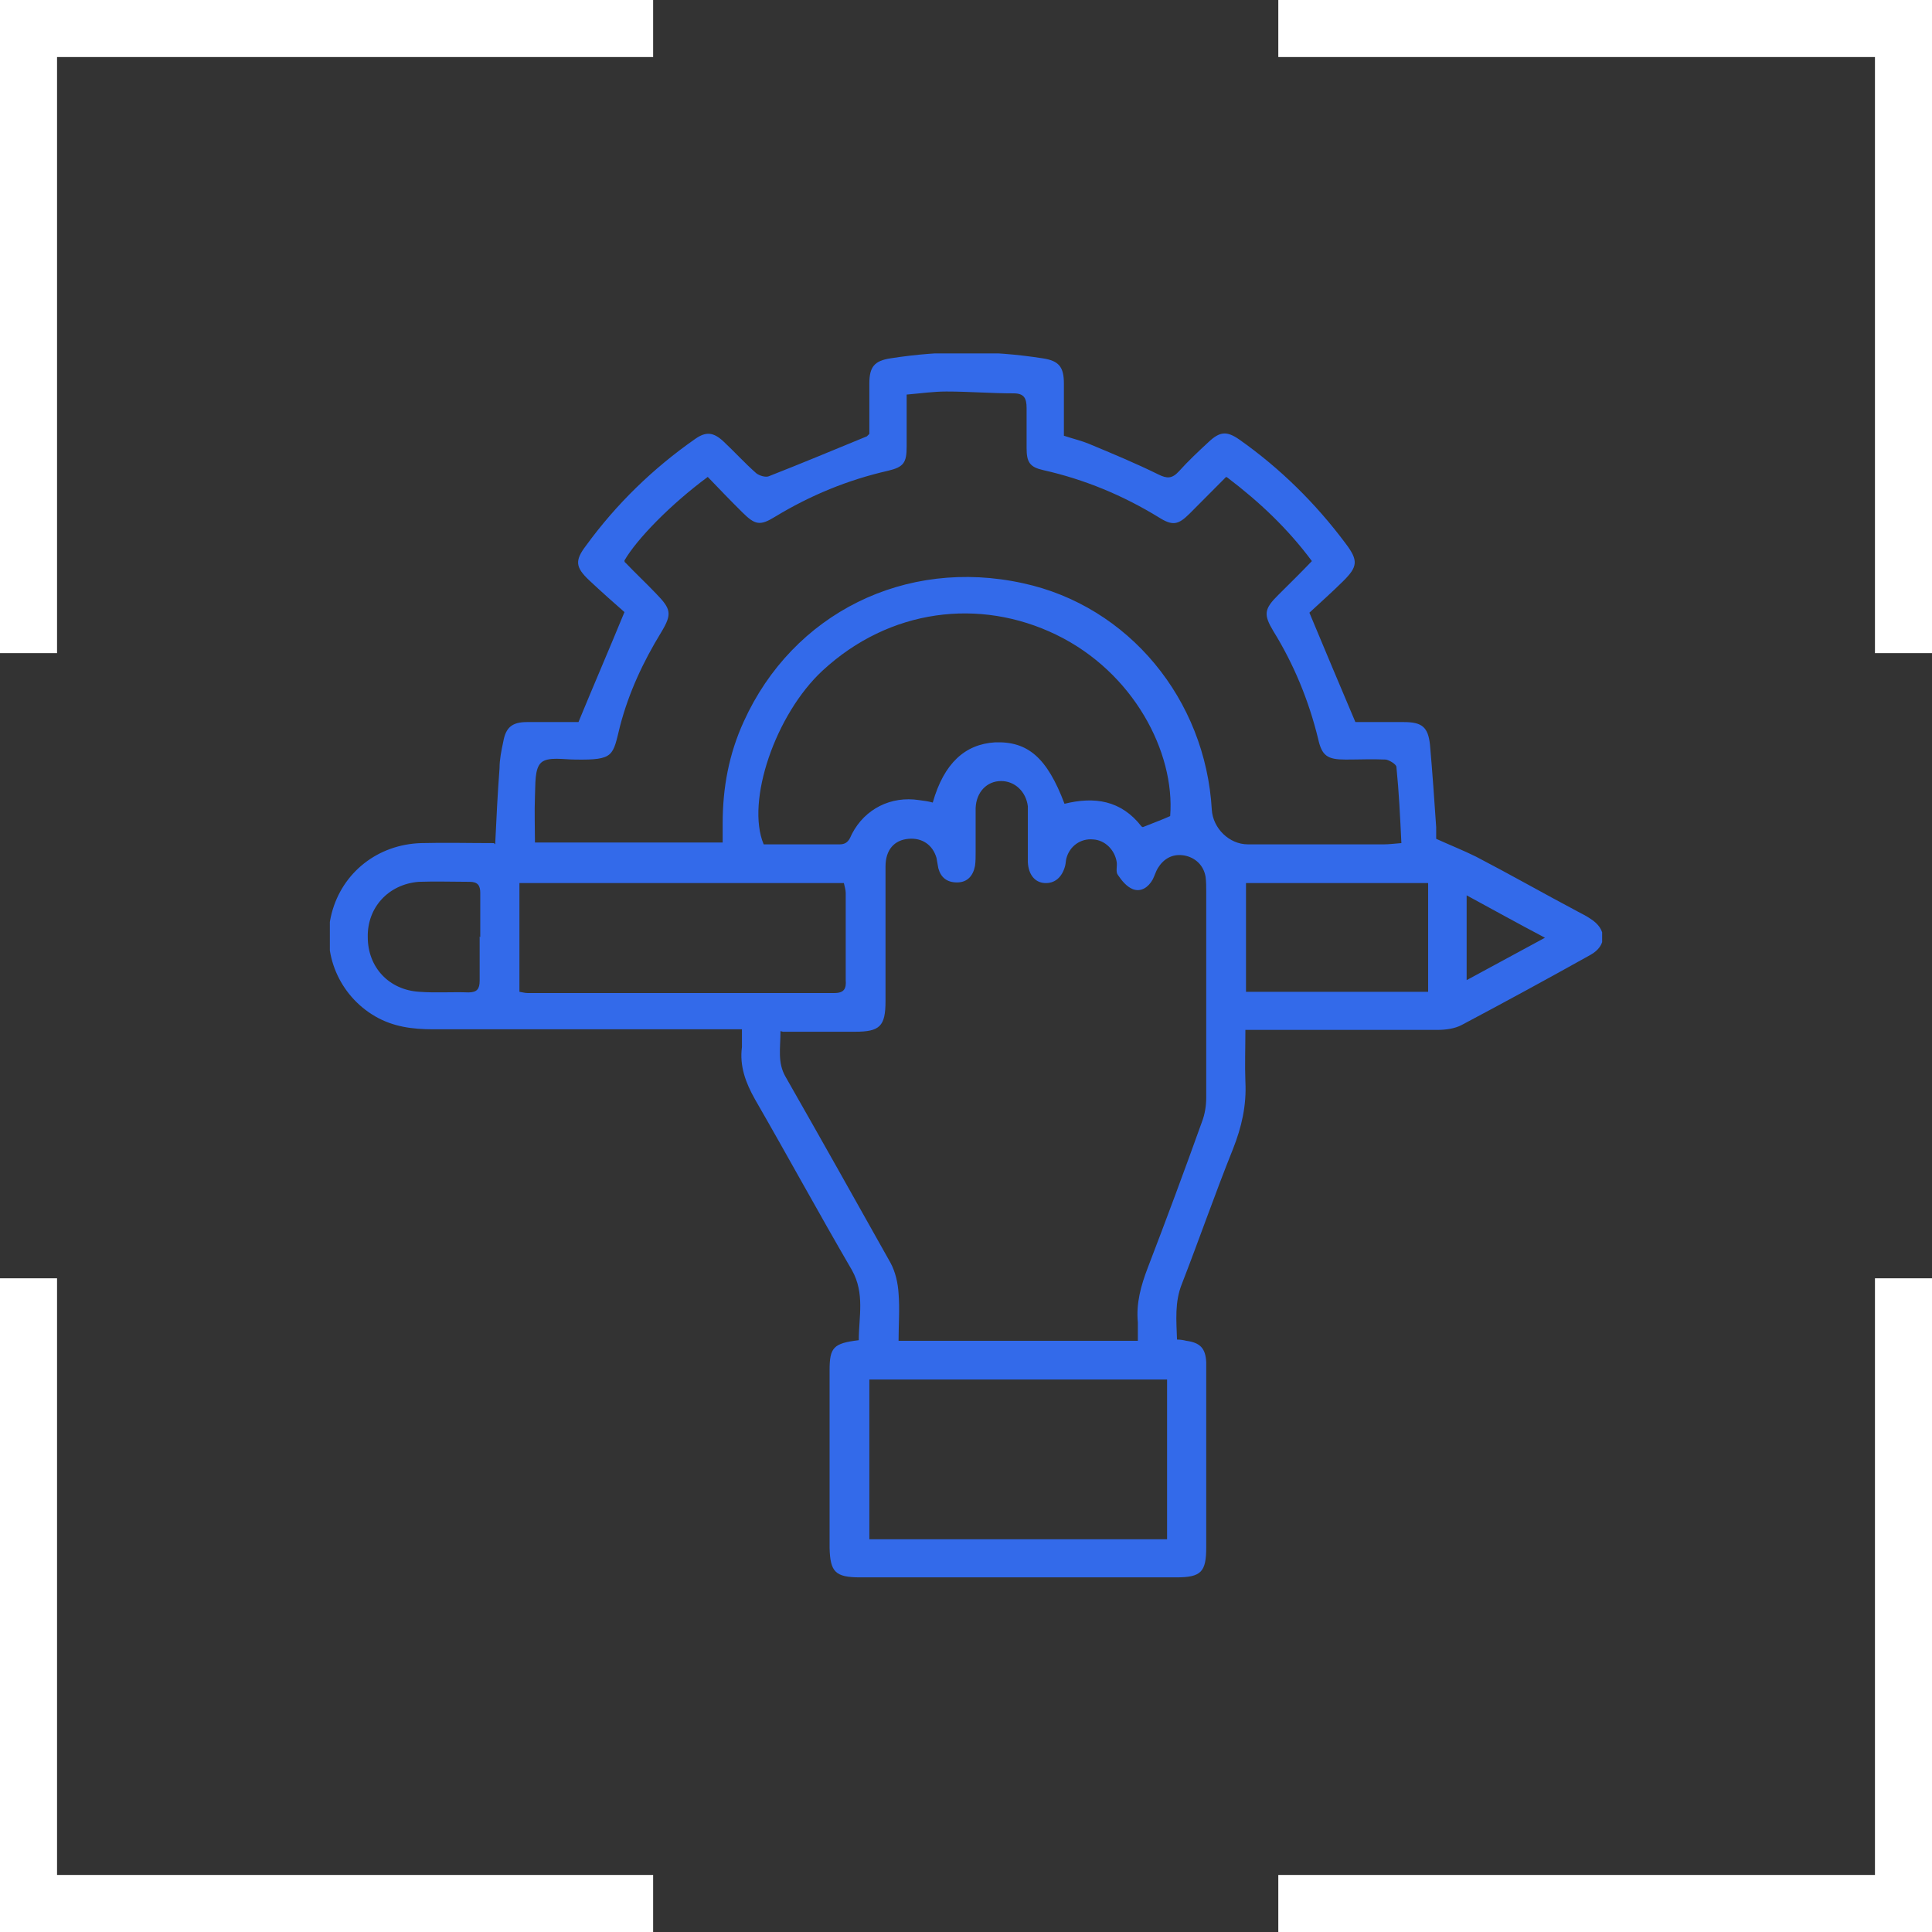 <svg width="82" height="82" viewBox="0 0 82 82" fill="none" xmlns="http://www.w3.org/2000/svg">
<rect x="0" y="0" width="82" height="82" fill="#333333" stroke="none"/>
<g clip-path="url(#clip0_81_89)">
<path d="M27.721 79.579V82H0V54.255H2.421V79.579H27.721Z" fill="white"/>
<path d="M82 54.255V82H54.255V79.579H79.579V54.255H82Z" fill="white"/>
<path d="M82 0V27.721H79.579V2.421H54.255V0H82Z" fill="white"/>
<path d="M27.721 0V2.421H2.421V27.721H0V0H27.721Z" fill="white"/>
<g clip-path="url(#clip1_81_89)">
<path d="M21.017 35.837C21.07 34.689 21.123 33.646 21.202 32.603C21.202 32.238 21.281 31.846 21.36 31.481C21.465 30.882 21.729 30.647 22.363 30.647C23.101 30.647 23.84 30.647 24.552 30.647C25.185 29.108 25.818 27.648 26.504 25.979C26.056 25.588 25.528 25.118 25 24.623C24.42 24.075 24.394 23.788 24.869 23.163C26.161 21.389 27.718 19.877 29.512 18.625C29.96 18.312 30.276 18.338 30.699 18.729C31.173 19.172 31.622 19.668 32.097 20.085C32.229 20.19 32.492 20.268 32.624 20.216C34.023 19.668 35.394 19.094 36.792 18.52C36.792 18.52 36.819 18.494 36.898 18.416C36.898 17.738 36.898 17.008 36.898 16.278C36.898 15.574 37.109 15.313 37.795 15.209C39.958 14.87 42.095 14.87 44.258 15.209C44.944 15.313 45.155 15.574 45.155 16.278C45.155 17.008 45.155 17.738 45.155 18.494C45.551 18.625 45.894 18.703 46.21 18.834C47.212 19.251 48.215 19.668 49.165 20.137C49.534 20.32 49.745 20.32 50.035 20.007C50.431 19.564 50.853 19.172 51.301 18.755C51.776 18.312 52.066 18.286 52.594 18.651C54.335 19.877 55.839 21.363 57.105 23.058C57.659 23.788 57.633 24.049 56.999 24.675C56.525 25.144 56.023 25.588 55.575 26.005C56.234 27.596 56.868 29.082 57.527 30.647C58.16 30.647 58.873 30.647 59.585 30.647C60.35 30.647 60.614 30.855 60.693 31.612C60.798 32.785 60.877 33.959 60.956 35.106C60.956 35.315 60.956 35.524 60.956 35.602C61.59 35.889 62.117 36.097 62.645 36.358C64.096 37.114 65.52 37.923 66.945 38.679C67.129 38.783 67.314 38.862 67.499 38.992C68.211 39.435 68.211 40.139 67.499 40.531C65.678 41.548 63.858 42.539 62.038 43.504C61.748 43.66 61.352 43.712 61.009 43.712C58.582 43.712 56.129 43.712 53.702 43.712C53.465 43.712 53.201 43.712 52.858 43.712C52.858 44.495 52.831 45.199 52.858 45.903C52.911 46.92 52.7 47.833 52.33 48.771C51.565 50.675 50.906 52.579 50.167 54.482C49.85 55.265 49.93 56.047 49.956 56.855C50.114 56.855 50.246 56.882 50.352 56.908C50.932 56.986 51.169 57.221 51.196 57.82C51.196 58.185 51.196 58.577 51.196 58.942C51.196 61.184 51.196 63.427 51.196 65.67C51.196 66.713 50.985 66.948 49.93 66.948C45.445 66.948 40.987 66.948 36.502 66.948C35.447 66.948 35.236 66.713 35.21 65.696C35.21 63.193 35.21 60.663 35.21 58.16C35.21 57.195 35.368 57.012 36.449 56.882C36.449 55.891 36.713 54.9 36.159 53.909C34.761 51.51 33.442 49.084 32.044 46.659C31.648 45.955 31.384 45.251 31.49 44.442C31.49 44.208 31.49 43.999 31.49 43.686C31.173 43.686 30.91 43.686 30.672 43.686C26.583 43.686 22.494 43.686 18.379 43.686C17.509 43.686 16.691 43.582 15.926 43.138C14.396 42.252 13.631 40.452 14.079 38.757C14.528 37.036 16.031 35.837 17.878 35.784C18.88 35.758 19.909 35.784 20.964 35.784L21.017 35.837ZM33.126 43.764C33.126 44.495 32.994 45.094 33.337 45.694C34.84 48.328 36.318 50.962 37.795 53.596C38.006 53.987 38.111 54.456 38.138 54.9C38.191 55.552 38.138 56.23 38.138 56.908H48.294C48.294 56.621 48.294 56.36 48.294 56.125C48.215 55.317 48.426 54.561 48.716 53.804C49.508 51.744 50.273 49.684 51.011 47.624C51.143 47.285 51.196 46.92 51.196 46.581C51.196 43.66 51.196 40.765 51.196 37.844C51.196 37.636 51.196 37.427 51.169 37.219C51.09 36.723 50.721 36.384 50.246 36.306C49.745 36.228 49.376 36.462 49.138 36.853C49.059 36.984 49.006 37.166 48.927 37.323C48.742 37.662 48.426 37.871 48.083 37.74C47.819 37.636 47.608 37.375 47.45 37.14C47.344 37.01 47.423 36.775 47.397 36.593C47.318 36.071 46.896 35.654 46.395 35.628C45.867 35.576 45.392 35.915 45.26 36.436C45.234 36.541 45.234 36.645 45.208 36.749C45.076 37.245 44.759 37.505 44.337 37.479C43.915 37.453 43.651 37.114 43.625 36.593C43.625 35.967 43.625 35.341 43.625 34.715C43.625 34.559 43.625 34.376 43.625 34.22C43.546 33.594 43.071 33.15 42.49 33.15C41.884 33.15 41.435 33.62 41.409 34.298C41.409 34.924 41.409 35.55 41.409 36.175C41.409 36.358 41.409 36.567 41.383 36.749C41.303 37.166 41.066 37.453 40.617 37.453C40.195 37.453 39.932 37.245 39.826 36.853C39.8 36.723 39.773 36.567 39.747 36.41C39.589 35.863 39.14 35.55 38.56 35.602C37.953 35.654 37.584 36.071 37.584 36.775C37.584 38.679 37.584 40.583 37.584 42.486C37.584 43.556 37.346 43.79 36.291 43.79C35.289 43.79 34.313 43.79 33.231 43.79L33.126 43.764ZM52.04 20.242C51.513 20.763 51.011 21.285 50.484 21.806C50.009 22.276 49.771 22.328 49.191 21.963C47.661 21.024 46.025 20.346 44.284 19.955C43.704 19.825 43.572 19.616 43.572 19.016C43.572 18.442 43.572 17.895 43.572 17.321C43.572 16.904 43.467 16.695 43.018 16.695C42.068 16.695 41.119 16.617 40.169 16.617C39.615 16.617 39.087 16.695 38.481 16.747C38.481 17.53 38.481 18.26 38.481 18.964C38.481 19.642 38.349 19.825 37.689 19.981C35.975 20.372 34.392 21.024 32.888 21.937C32.255 22.328 32.044 22.276 31.516 21.754C31.015 21.259 30.514 20.737 30.039 20.242C28.456 21.415 27.032 22.876 26.504 23.788C26.504 23.814 26.504 23.867 26.557 23.893C26.979 24.336 27.427 24.753 27.849 25.197C28.483 25.849 28.535 26.057 28.061 26.84C27.296 28.091 26.689 29.395 26.32 30.803C26.003 32.081 26.082 32.264 24.42 32.238C23.919 32.238 23.259 32.107 22.969 32.368C22.679 32.629 22.732 33.307 22.705 33.802C22.679 34.454 22.705 35.132 22.705 35.758H30.672C30.672 35.445 30.672 35.184 30.672 34.95C30.672 33.437 30.936 32.003 31.569 30.621C33.653 26.031 38.428 23.658 43.414 24.753C47.898 25.718 51.169 29.682 51.433 34.376C51.486 35.158 52.172 35.837 52.963 35.837C54.889 35.837 56.815 35.837 58.741 35.837C58.952 35.837 59.136 35.81 59.479 35.784C59.426 34.663 59.374 33.594 59.268 32.551C59.268 32.446 58.978 32.264 58.82 32.238C58.239 32.212 57.685 32.238 57.105 32.238C56.34 32.238 56.103 32.081 55.944 31.351C55.549 29.734 54.916 28.196 54.045 26.787C53.623 26.083 53.649 25.849 54.256 25.249C54.731 24.779 55.206 24.31 55.681 23.814C54.652 22.432 53.465 21.311 52.093 20.268L52.04 20.242ZM48.505 35.106C48.954 34.924 49.323 34.793 49.666 34.637C49.877 31.925 48.109 28.535 44.838 26.944C41.567 25.353 37.742 25.849 34.919 28.456C32.914 30.308 31.648 34.011 32.413 35.837C33.468 35.837 34.55 35.837 35.632 35.837C35.975 35.837 36.054 35.628 36.159 35.393C36.713 34.324 37.821 33.776 39.008 33.959C39.219 33.985 39.404 34.011 39.589 34.063C40.063 32.394 40.96 31.586 42.227 31.508C43.625 31.455 44.443 32.16 45.181 34.115C46.447 33.802 47.582 33.959 48.452 35.08L48.505 35.106ZM36.898 65.331H49.534V58.551H36.898V65.331ZM22.046 42.095C22.204 42.121 22.283 42.147 22.389 42.147C26.742 42.147 31.068 42.147 35.421 42.147C35.843 42.147 35.922 41.939 35.895 41.6C35.895 40.374 35.895 39.122 35.895 37.897C35.895 37.766 35.843 37.61 35.816 37.479H22.046V42.095ZM60.614 42.095V37.479H52.884V42.095H60.614ZM20.384 39.774C20.384 39.148 20.384 38.523 20.384 37.897C20.384 37.584 20.278 37.427 19.936 37.427C19.223 37.427 18.485 37.401 17.772 37.427C16.48 37.532 15.583 38.523 15.609 39.774C15.609 41.052 16.506 42.017 17.799 42.095C18.485 42.147 19.197 42.095 19.883 42.121C20.252 42.121 20.358 41.965 20.358 41.626C20.358 41 20.358 40.374 20.358 39.748L20.384 39.774ZM65.573 39.8C64.386 39.175 63.357 38.601 62.249 38.001V41.6C63.357 41 64.412 40.426 65.573 39.8Z" fill="#336AEA"/>
</g>
</g>
<defs>
<clipPath id="clip0_81_89">
<rect width="82" height="82" fill="white"/>
</clipPath>
<clipPath id="clip1_81_89">
<rect width="54" height="52" fill="white" transform="translate(14 15)"/>
</clipPath>
</defs>
</svg>
